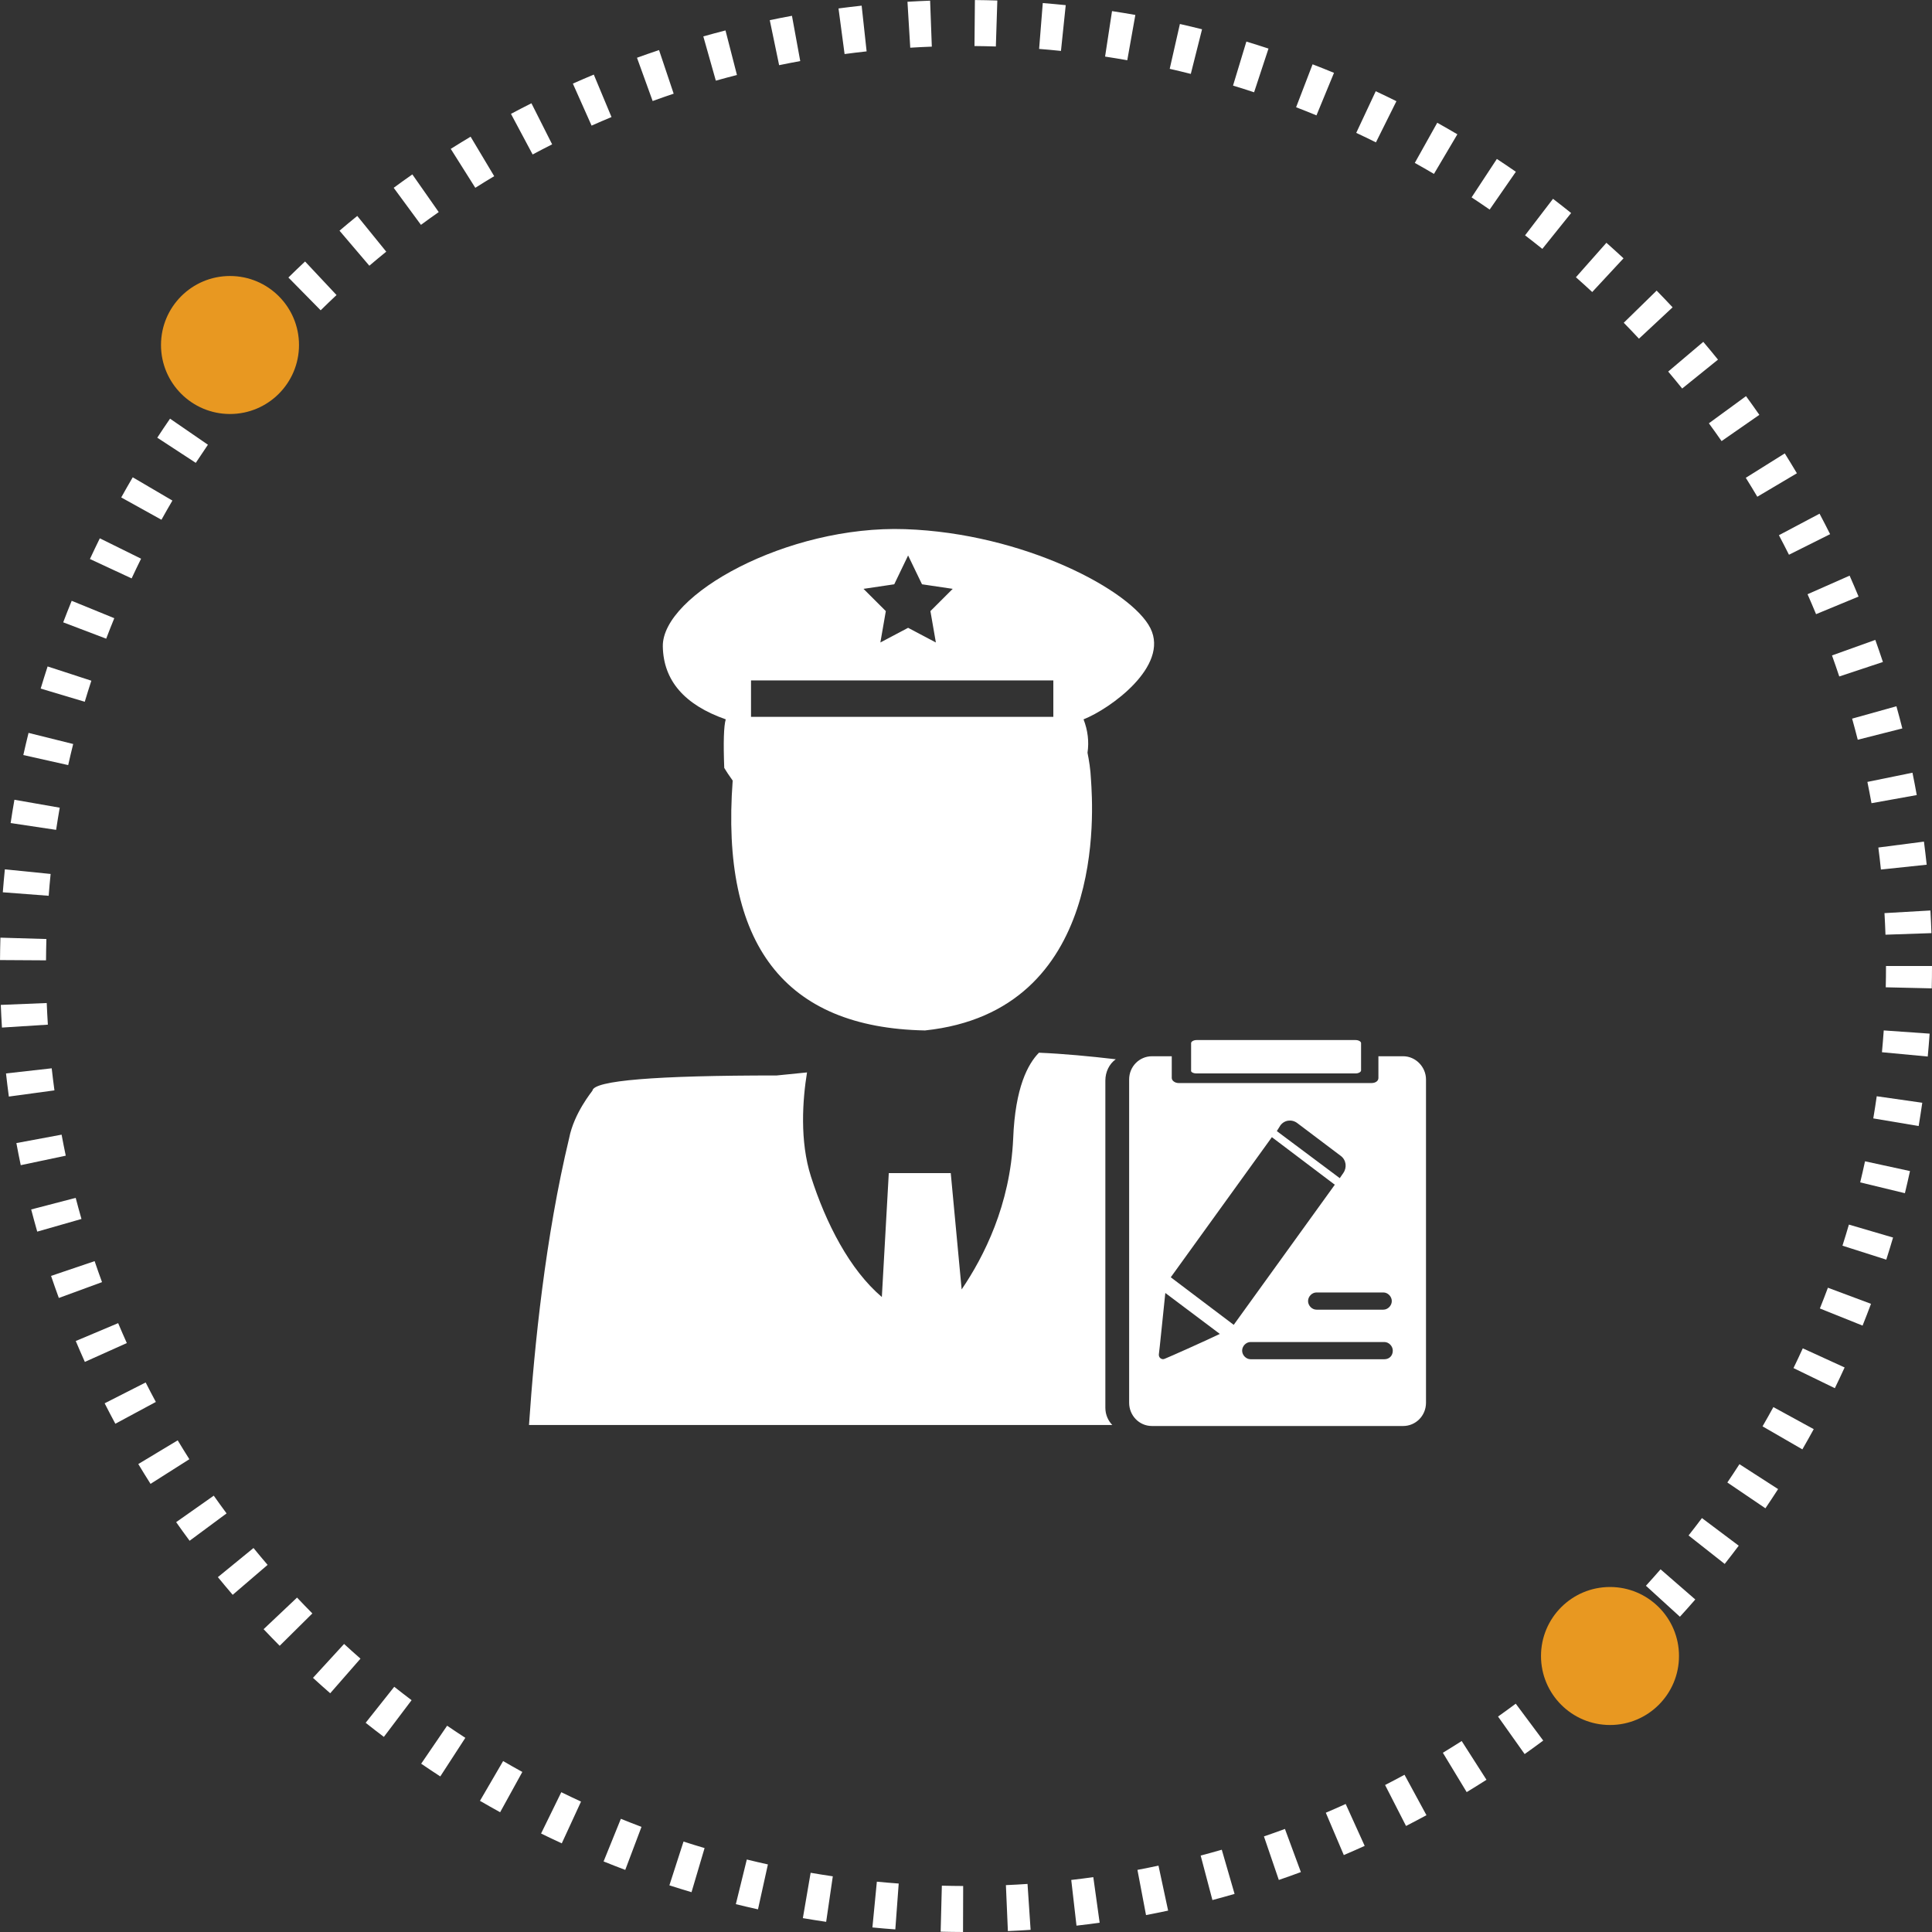 <svg xmlns="http://www.w3.org/2000/svg" xmlns:xlink="http://www.w3.org/1999/xlink" fill="none" version="1.1" width="84" height="84" viewBox="0 0 84 84"><rect x="0" y="0" width="84" height="84" fill="#333333" stroke="none"/><g><g><path d="M39.455,0.077Q39.947,0.047,40.44,0.029L40.514,2.028Q40.045,2.045,39.576,2.074L39.455,0.077ZM36.457,0.367Q36.959,0.301,37.463,0.246L37.679,2.234Q37.199,2.286,36.721,2.35L36.457,0.367ZM33.468,0.876Q33.949,0.776,34.433,0.687L34.793,2.655Q34.333,2.739,33.875,2.834L33.468,0.876ZM30.579,1.583Q31.06,1.447,31.543,1.323L32.041,3.26Q31.581,3.378,31.123,3.507L30.579,1.583ZM27.695,2.511Q28.172,2.338,28.654,2.177L29.29,4.073Q28.831,4.227,28.376,4.392L27.695,2.511ZM24.907,3.635Q25.36,3.434,25.817,3.243L26.587,5.089Q26.152,5.27,25.721,5.462L24.907,3.635ZM22.216,4.951Q22.658,4.715,23.106,4.49L24.006,6.276Q23.579,6.491,23.158,6.716L22.216,4.951ZM19.598,6.473Q20.027,6.203,20.461,5.943L21.487,7.66Q21.073,7.908,20.665,8.165L19.598,6.473ZM17.117,8.165Q17.519,7.869,17.928,7.583L19.075,9.221Q18.685,9.494,18.302,9.776L17.117,8.165ZM14.761,10.03Q15.143,9.705,15.533,9.389L16.793,10.942Q16.422,11.243,16.058,11.553L14.761,10.03ZM12.539,12.066Q12.897,11.713,13.264,11.369L14.632,12.828Q14.283,13.155,13.942,13.491L12.539,12.066ZM10.468,14.256Q10.8,13.879,11.14,13.51L12.61,14.867Q12.285,15.218,11.969,15.577L10.468,14.256ZM8.563,16.584Q8.866,16.185,9.179,15.794L10.742,17.042Q10.444,17.414,10.155,17.794L8.563,16.584ZM6.838,19.03Q7.11,18.613,7.393,18.203L9.04,19.336Q8.772,19.727,8.512,20.124L6.838,19.03ZM5.271,21.628Q5.516,21.187,5.771,20.752L7.496,21.764Q7.253,22.178,7.02,22.598L5.271,21.628ZM3.91,24.305Q4.12,23.853,4.34,23.405L6.134,24.291Q5.923,24.717,5.723,25.148L3.91,24.305ZM2.748,27.058Q2.927,26.588,3.117,26.122L4.969,26.878Q4.787,27.322,4.617,27.769L2.748,27.058ZM1.769,29.938Q1.914,29.455,2.07,28.976L3.972,29.596Q3.823,30.052,3.685,30.512L1.769,29.938ZM1.014,32.828Q1.122,32.345,1.241,31.865L3.182,32.348Q3.068,32.805,2.965,33.265L1.014,32.828ZM0.462,35.785Q0.538,35.278,0.627,34.772L2.597,35.117Q2.513,35.598,2.44,36.081L0.462,35.785ZM0.122,38.795Q0.161,38.296,0.211,37.797L2.201,37.998Q2.153,38.472,2.117,38.947L0.122,38.795ZM0.001,41.742Q0.004,41.255,0.018,40.768L2.017,40.827Q2.004,41.29,2.001,41.754L0.001,41.742ZM0.085,44.677Q0.054,44.184,0.034,43.691L2.032,43.61Q2.051,44.08,2.081,44.55L0.085,44.677ZM0.385,47.677Q0.317,47.175,0.261,46.671L2.248,46.448Q2.302,46.928,2.367,47.407L0.385,47.677ZM0.902,50.66Q0.801,50.181,0.712,49.699L2.678,49.333Q2.763,49.791,2.859,50.247L0.902,50.66ZM1.619,53.549Q1.482,53.069,1.356,52.585L3.291,52.081Q3.411,52.542,3.542,52.999L1.619,53.549ZM2.558,56.433Q2.383,55.955,2.22,55.474L4.114,54.832Q4.269,55.291,4.436,55.745L2.558,56.433ZM3.689,59.213Q3.486,58.761,3.294,58.305L5.137,57.528Q5.32,57.963,5.514,58.394L3.689,59.213ZM5.015,61.902Q4.777,61.46,4.55,61.013L6.333,60.107Q6.549,60.533,6.776,60.954L5.015,61.902ZM6.545,64.516Q6.274,64.088,6.013,63.654L7.726,62.623Q7.975,63.036,8.233,63.444L6.545,64.516ZM8.244,66.99Q7.946,66.589,7.659,66.18L9.294,65.029Q9.568,65.418,9.851,65.8L8.244,66.99ZM10.117,69.34Q9.791,68.959,9.473,68.571L11.022,67.305Q11.324,67.676,11.635,68.038L10.117,69.34ZM12.16,71.556Q11.806,71.199,11.461,70.834L12.915,69.46Q13.244,69.809,13.581,70.149L12.16,71.556ZM14.357,73.62Q13.979,73.29,13.608,72.95L14.96,71.476Q15.313,71.8,15.673,72.115L14.357,73.62ZM16.69,75.517Q16.29,75.216,15.898,74.904L17.141,73.338Q17.515,73.634,17.895,73.921L16.69,75.517ZM19.143,77.236Q18.724,76.964,18.312,76.683L19.44,75.031Q19.833,75.299,20.232,75.558L19.143,77.236ZM21.745,78.793Q21.304,78.55,20.868,78.297L21.875,76.568Q22.289,76.81,22.71,77.041L21.745,78.793ZM24.425,80.146Q23.972,79.938,23.525,79.718L24.404,77.922Q24.831,78.131,25.262,78.33L24.425,80.146ZM27.185,81.3Q26.712,81.122,26.243,80.932L26.994,79.078Q27.44,79.259,27.891,79.429L27.185,81.3ZM30.066,82.269Q29.583,82.126,29.104,81.971L29.718,80.068Q30.175,80.215,30.634,80.351L30.066,82.269ZM32.956,83.015Q32.474,82.908,31.993,82.79L32.47,80.848Q32.927,80.96,33.387,81.062L32.956,83.015ZM35.92,83.558Q35.413,83.483,34.907,83.397L35.245,81.425Q35.726,81.508,36.209,81.579L35.92,83.558ZM38.927,83.887Q38.428,83.851,37.931,83.802L38.124,81.812Q38.599,81.858,39.074,81.893L38.927,83.887ZM41.871,84Q41.385,83.998,40.898,83.986L40.95,81.986Q41.414,81.998,41.877,82L41.871,84ZM44.809,83.906Q44.316,83.939,43.821,83.96L43.735,81.962Q44.206,81.942,44.675,81.91L44.809,83.906ZM47.811,83.596Q47.309,83.666,46.804,83.724L46.576,81.737Q47.056,81.682,47.535,81.615L47.811,83.596ZM50.788,83.07Q50.308,83.173,49.827,83.264L49.454,81.299Q49.913,81.212,50.369,81.115L50.788,83.07ZM53.677,82.344Q53.197,82.483,52.714,82.611L52.203,80.677Q52.664,80.555,53.121,80.423L53.677,82.344ZM56.56,81.395Q56.083,81.572,55.601,81.737L54.954,79.844Q55.412,79.688,55.867,79.519L56.56,81.395ZM59.334,80.256Q58.882,80.461,58.426,80.655L57.644,78.814Q58.078,78.629,58.508,78.434L59.334,80.256ZM62.02,78.922Q61.578,79.161,61.132,79.39L60.221,77.609Q60.646,77.391,61.066,77.164L62.02,78.922ZM64.63,77.382Q64.203,77.655,63.769,77.918L62.733,76.207Q63.145,75.957,63.552,75.697L64.63,77.382ZM67.097,75.677Q66.696,75.976,66.289,76.264L65.132,74.633Q65.52,74.358,65.902,74.073L67.097,75.677ZM69.442,73.796Q69.062,74.124,68.674,74.442L67.404,72.897Q67.773,72.594,68.135,72.282L69.442,73.796ZM71.651,71.746Q71.295,72.101,70.931,72.447L69.553,70.997Q69.9,70.667,70.239,70.329L71.651,71.746ZM73.708,69.543Q73.379,69.922,73.04,70.293L71.562,68.946Q71.885,68.592,72.198,68.231L73.708,69.543ZM75.597,67.204Q75.297,67.604,74.987,67.997L73.416,66.759Q73.711,66.385,73.997,66.003L75.597,67.204ZM77.309,64.743Q77.038,65.164,76.757,65.578L75.102,64.456Q75.37,64.061,75.628,63.66L77.309,64.743ZM78.858,62.137Q78.616,62.579,78.364,63.016L76.632,62.015Q76.873,61.599,77.103,61.178L78.858,62.137ZM80.201,59.455Q79.994,59.908,79.776,60.356L77.978,59.482Q78.185,59.055,78.382,58.623L80.201,59.455ZM81.348,56.688Q81.171,57.163,80.981,57.635L79.125,56.89Q79.305,56.441,79.474,55.988L81.348,56.688ZM82.307,53.806Q82.165,54.289,82.012,54.768L80.107,54.16Q80.253,53.703,80.387,53.243L82.307,53.806ZM83.043,50.916Q82.938,51.398,82.822,51.878L80.878,51.408Q80.989,50.951,81.088,50.491L83.043,50.916ZM83.577,47.946Q83.504,48.453,83.42,48.958L81.447,48.626Q81.528,48.145,81.597,47.663L83.577,47.946ZM83.897,44.941Q83.862,45.439,83.815,45.936L81.824,45.749Q81.868,45.275,81.902,44.801L83.897,44.941ZM84,42Q84,42.486,83.989,42.972L81.989,42.926Q82,42.463,82,42L84,42ZM83.931,39.586Q83.959,40.078,83.976,40.571L81.977,40.639Q81.961,40.17,81.934,39.701L83.931,39.586ZM83.65,36.592Q83.715,37.093,83.769,37.596L81.779,37.806Q81.729,37.327,81.667,36.849L83.65,36.592ZM83.151,33.596Q83.25,34.081,83.337,34.568L81.369,34.922Q81.285,34.458,81.191,33.996L83.151,33.596ZM82.453,30.707Q82.588,31.188,82.71,31.671L80.772,32.163Q80.655,31.703,80.527,31.245L82.453,30.707ZM81.535,27.822Q81.706,28.3,81.866,28.782L79.968,29.412Q79.815,28.953,79.652,28.497L81.535,27.822ZM80.418,25.028Q80.618,25.481,80.807,25.938L78.959,26.703Q78.779,26.267,78.589,25.836L80.418,25.028ZM79.111,22.334Q79.346,22.777,79.57,23.225L77.781,24.119Q77.567,23.692,77.344,23.27L79.111,22.334ZM77.599,19.713Q77.867,20.142,78.126,20.577L76.405,21.597Q76.159,21.182,75.904,20.774L77.599,19.713ZM75.914,17.224Q76.209,17.627,76.493,18.037L74.851,19.178Q74.58,18.788,74.299,18.404L75.914,17.224ZM74.056,14.863Q74.38,15.246,74.695,15.636L73.138,16.892Q72.838,16.52,72.53,16.155L74.056,14.863ZM72.028,12.635Q72.379,12.994,72.722,13.362L71.259,14.725Q70.933,14.375,70.598,14.033L72.028,12.635ZM69.844,10.556Q70.22,10.889,70.588,11.231L69.227,12.697Q68.876,12.371,68.518,12.054L69.844,10.556ZM67.522,8.644Q67.92,8.948,68.31,9.262L67.058,10.821Q66.686,10.522,66.307,10.232L67.522,8.644ZM65.081,6.911Q65.497,7.184,65.907,7.468L64.768,9.112Q64.378,8.842,63.982,8.582L65.081,6.911ZM62.489,5.337Q62.929,5.583,63.364,5.839L62.346,7.561Q61.933,7.317,61.513,7.083L62.489,5.337ZM59.815,3.966Q60.267,4.177,60.714,4.4L59.823,6.19Q59.397,5.978,58.967,5.777L59.815,3.966ZM57.069,2.796Q57.537,2.976,58,3.167L57.238,5.016Q56.797,4.834,56.352,4.663L57.069,2.796ZM54.19,1.808Q54.673,1.954,55.152,2.112L54.526,4.012Q54.07,3.861,53.61,3.722L54.19,1.808ZM51.3,1.043Q51.783,1.152,52.263,1.273L51.774,3.213Q51.317,3.097,50.857,2.993L51.3,1.043ZM48.349,0.483Q48.857,0.56,49.363,0.65L49.012,2.619Q48.531,2.534,48.047,2.46L48.349,0.483ZM45.338,0.133Q45.837,0.173,46.336,0.224L46.129,2.214Q45.654,2.164,45.179,2.127L45.338,0.133ZM43.362,0.022L43.298,2.021Q42.833,2.006,42.369,2.002L42.387,0.002Q42.875,0.006,43.362,0.022Z" fill-rule="evenodd" fill="#FFFFFF" fill-opacity="1"/></g><g><path d="M31.554,31.276Q31.425,31.716,31.489,33.388Q31.619,33.608,31.856,33.938Q31.059,44.626,40.216,44.802C48.145,43.966,47.52,35.169,47.434,33.894C47.413,33.432,47.348,33.058,47.283,32.728Q47.391,32.002,47.111,31.276C48.275,30.815,50.839,28.967,50.02,27.318C49.201,25.668,44.504,23.183,39.354,23.007C34.226,22.831,28.775,25.866,28.818,28.11Q28.861,30.331,31.554,31.276ZM38.88,25.404L39.483,24.151L40.087,25.404L41.423,25.602L40.453,26.57L40.69,27.934L39.483,27.296L38.277,27.934L38.514,26.57L37.544,25.602L38.88,25.404ZM32.653,29.583L45.797,29.583L45.797,31.167L32.653,31.167L32.653,29.583ZM52.024,46.671L58.94,46.671C59.07,46.671,59.177,46.605,59.177,46.539L59.177,45.352C59.177,45.286,59.07,45.22,58.94,45.22L52.024,45.22C51.895,45.22,51.787,45.286,51.787,45.352L51.787,46.539C51.765,46.605,51.873,46.671,52.024,46.671ZM48.059,61.208L48.059,46.979C48.059,46.605,48.231,46.253,48.512,46.055C47.391,45.924,46.228,45.814,45.172,45.77C44.698,46.253,44.138,47.265,44.051,49.508C43.922,52.389,42.78,54.633,41.811,56.062L41.337,51.004L38.643,51.004L38.341,56.392C36.941,55.204,35.907,53.181,35.26,51.158C34.765,49.618,34.894,47.815,35.088,46.627L33.773,46.759Q25.844,46.759,25.758,47.419C25.736,47.463,24.961,48.387,24.745,49.486C23.711,53.797,23.237,58.481,23,61.956L48.361,61.956C48.188,61.78,48.059,61.516,48.059,61.208ZM61.009,45.924L59.931,45.924L59.931,46.869C59.931,47.001,59.802,47.089,59.63,47.089L51.248,47.089C51.076,47.089,50.946,46.979,50.946,46.869L50.946,45.924L50.084,45.924C49.546,45.924,49.093,46.363,49.093,46.935L49.093,60.988C49.093,61.538,49.524,62,50.084,62L61.009,62C61.547,62,62,61.56,62,60.988L62,46.935C62,46.385,61.547,45.924,61.009,45.924ZM60.147,56.194C60.341,56.194,60.513,56.37,60.513,56.568C60.513,56.766,60.341,56.942,60.147,56.942L57.238,56.942C57.044,56.942,56.872,56.766,56.872,56.568C56.872,56.37,57.044,56.194,57.238,56.194L60.147,56.194ZM55.665,48.936C55.838,48.695,56.161,48.651,56.398,48.826L58.294,50.256C58.531,50.432,58.574,50.762,58.402,51.004L58.251,51.224L55.514,49.178L55.665,48.936ZM50.645,59.075C50.516,59.141,50.365,59.031,50.386,58.877C50.408,58.745,50.58,57.03,50.666,56.216L53.037,57.997C52.347,58.327,50.817,59.009,50.645,59.075ZM50.903,55.534L55.299,49.442L58.035,51.51L53.64,57.602L50.903,55.534ZM60.19,59.097L54.372,59.097C54.178,59.097,54.006,58.921,54.006,58.723C54.006,58.525,54.178,58.349,54.372,58.349L60.19,58.349C60.384,58.349,60.556,58.525,60.556,58.723C60.556,58.943,60.406,59.097,60.19,59.097Z" fill="#FFFFFF" fill-opacity="1" style="mix-blend-mode:passthrough"/></g><g><ellipse cx="70" cy="72" rx="3" ry="3" fill="#E89821" fill-opacity="1"/></g><g><ellipse cx="10" cy="15" rx="3" ry="3" fill="#E89821" fill-opacity="1"/></g></g></svg>